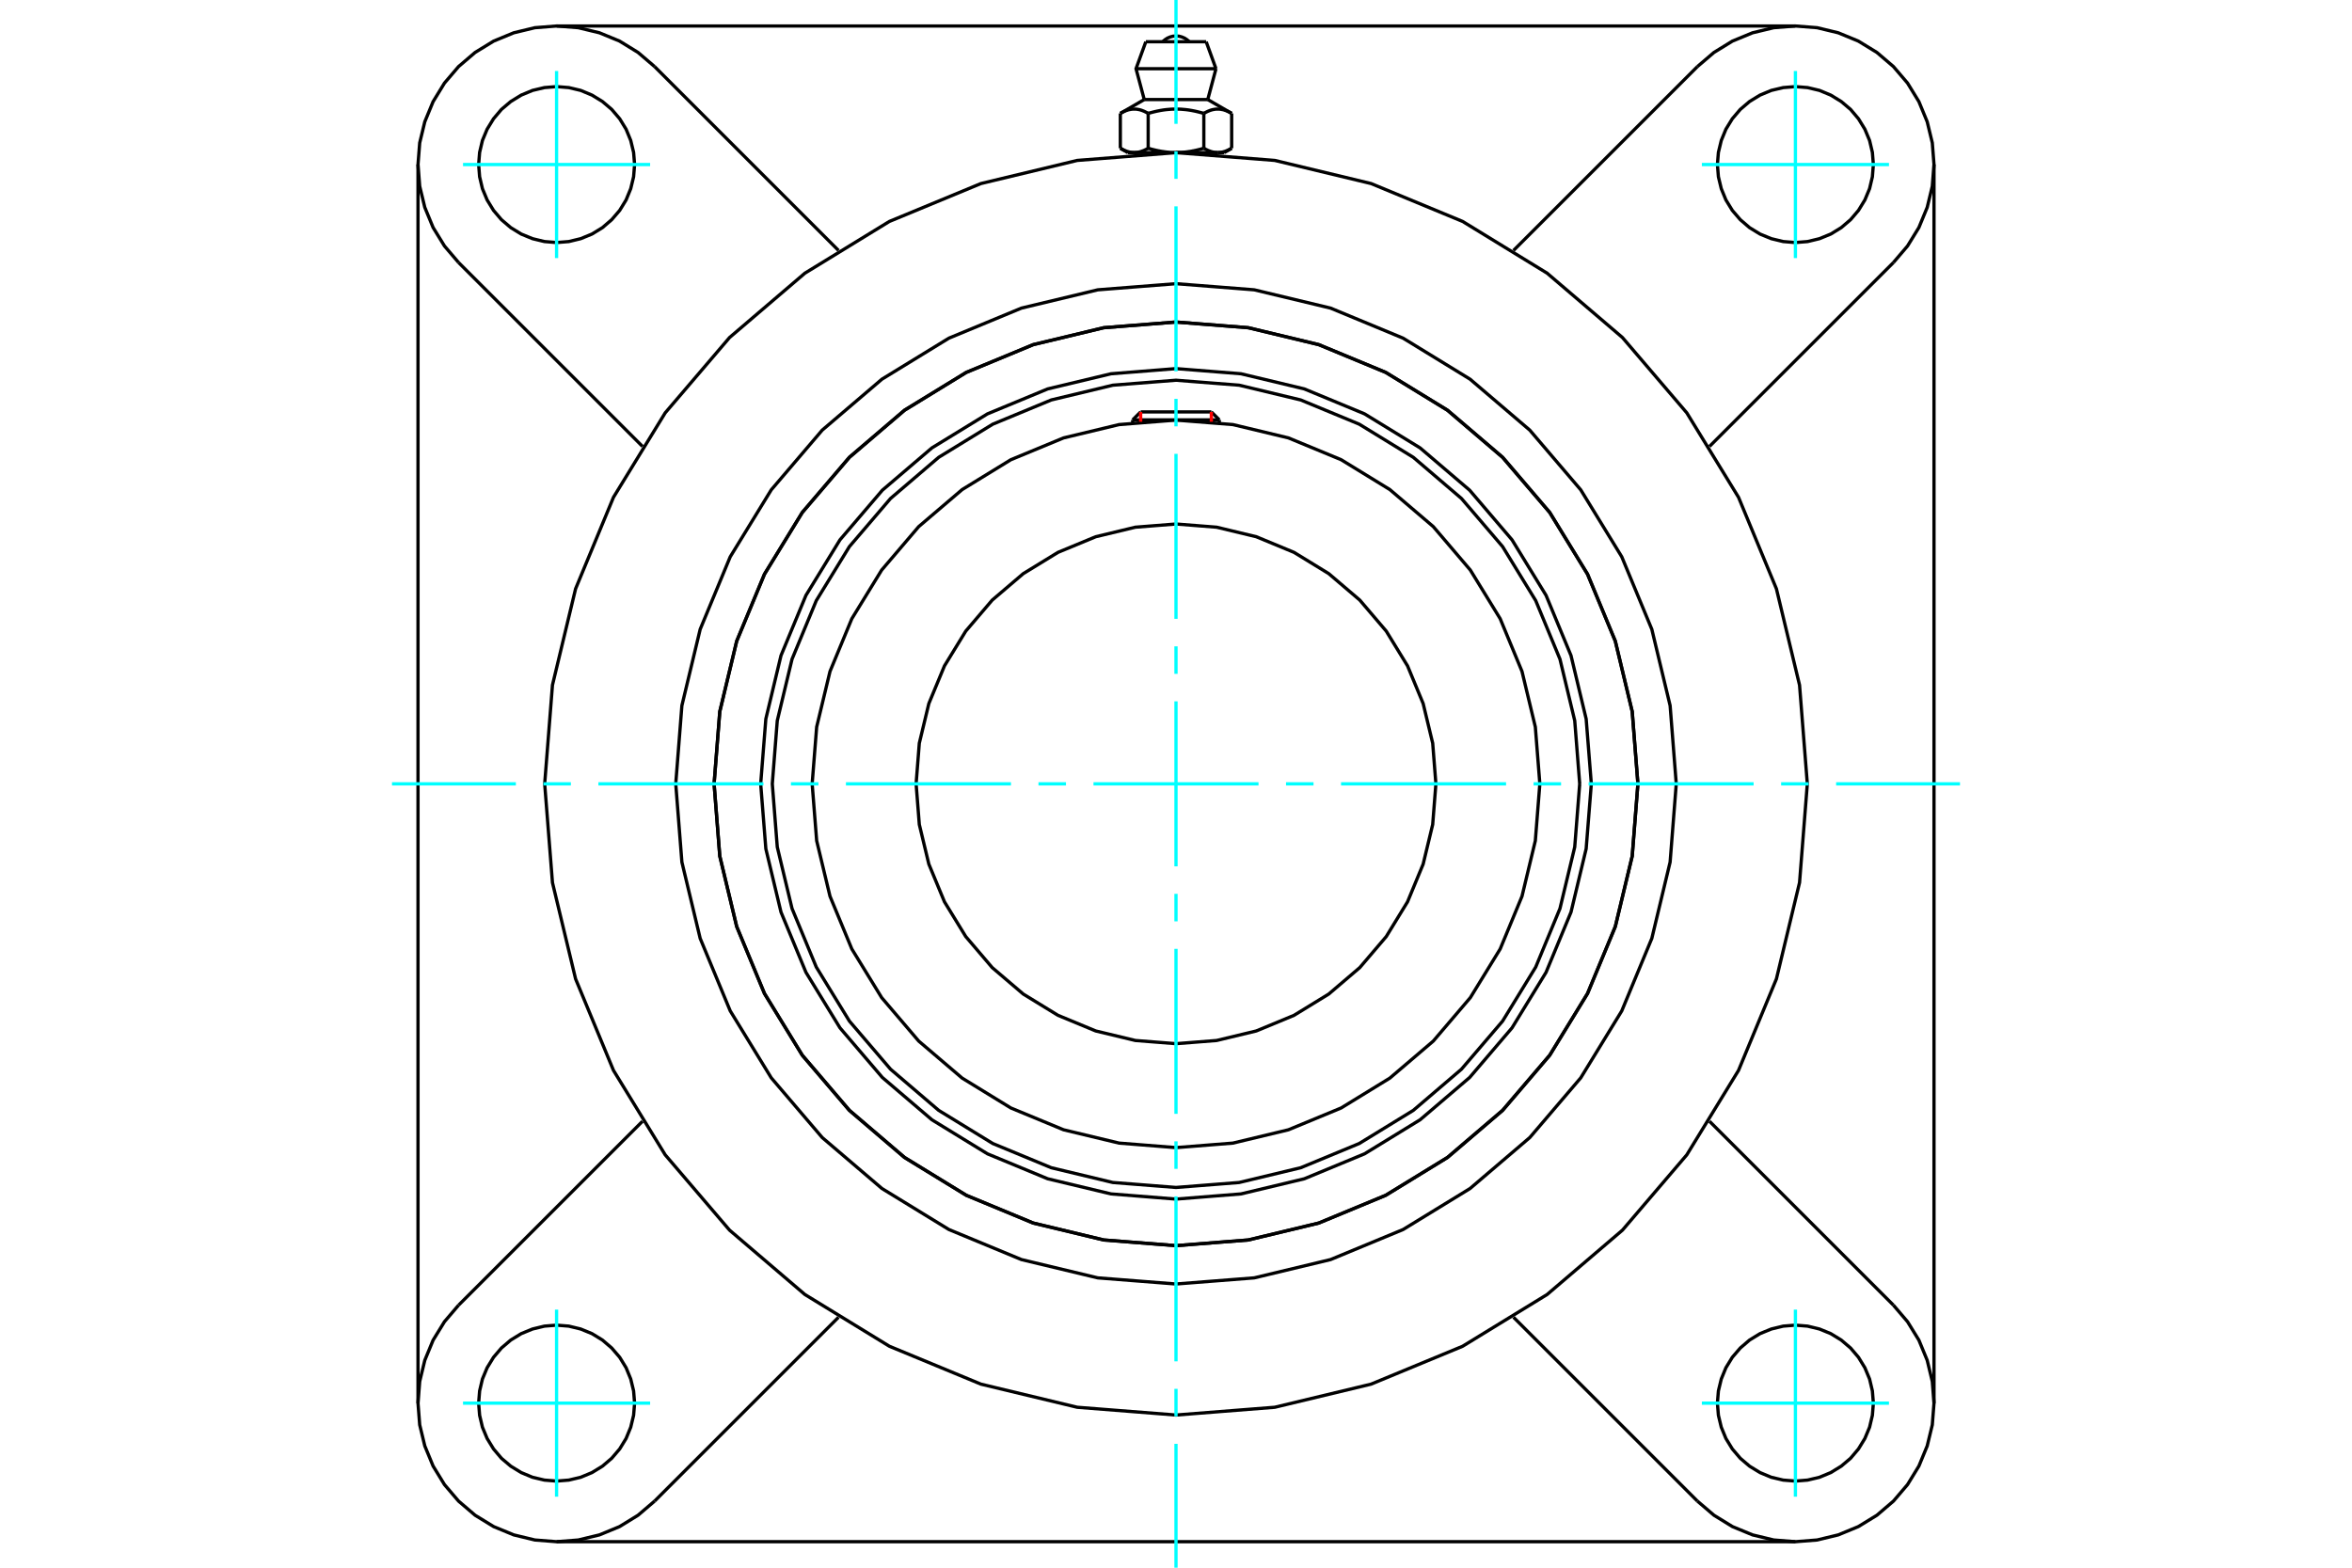 <?xml version="1.0" standalone="no"?>
<!DOCTYPE svg PUBLIC "-//W3C//DTD SVG 1.1//EN"
	"http://www.w3.org/Graphics/SVG/1.1/DTD/svg11.dtd">
<svg xmlns="http://www.w3.org/2000/svg" height="100%" width="100%" viewBox="0 0 36000 24000">
	<rect x="-1800" y="-1200" width="39600" height="26400" style="fill:#FFF"/>
	<g style="fill:none; fill-rule:evenodd" transform="matrix(1 0 0 1 0 0)">
		<g style="fill:none; stroke:#000; stroke-width:50; shape-rendering:geometricPrecision">
			<polyline points="24357,12000 24278,11006 24046,10036 23664,9114 23143,8264 22495,7505 21736,6857 20886,6336 19964,5954 18994,5722 18000,5643 17006,5722 16036,5954 15114,6336 14264,6857 13505,7505 12857,8264 12336,9114 11954,10036 11722,11006 11643,12000 11722,12994 11954,13964 12336,14886 12857,15736 13505,16495 14264,17143 15114,17664 16036,18046 17006,18278 18000,18357 18994,18278 19964,18046 20886,17664 21736,17143 22495,16495 23143,15736 23664,14886 24046,13964 24278,12994 24357,12000"/>
			<polyline points="25070,12000 24983,10894 24724,9815 24299,8790 23720,7845 22999,7001 22155,6280 21210,5701 20185,5276 19106,5017 18000,4930 16894,5017 15815,5276 14790,5701 13845,6280 13001,7001 12280,7845 11701,8790 11276,9815 11017,10894 10930,12000 11017,13106 11276,14185 11701,15210 12280,16155 13001,16999 13845,17720 14790,18299 15815,18724 16894,18983 18000,19070 19106,18983 20185,18724 21210,18299 22155,17720 22999,16999 23720,16155 24299,15210 24724,14185 24983,13106 25070,12000"/>
			<polyline points="24179,12000 24103,11033 23877,10091 23506,9195 22999,8368 22369,7631 21632,7001 20805,6494 19909,6123 18967,5897 18000,5821 17033,5897 16091,6123 15195,6494 14368,7001 13631,7631 13001,8368 12494,9195 12123,10091 11897,11033 11821,12000 11897,12967 12123,13909 12494,14805 13001,15632 13631,16369 14368,16999 15195,17506 16091,17877 17033,18103 18000,18179 18967,18103 19909,17877 20805,17506 21632,16999 22369,16369 22999,15632 23506,14805 23877,13909 24103,12967 24179,12000"/>
			<polyline points="23569,12000 23500,11129 23296,10279 22962,9472 22505,8727 21938,8062 21273,7495 20528,7038 19721,6704 18871,6500 18000,6431 17129,6500 16279,6704 15472,7038 14727,7495 14062,8062 13495,8727 13038,9472 12704,10279 12500,11129 12431,12000 12500,12871 12704,13721 13038,14528 13495,15273 14062,15938 14727,16505 15472,16962 16279,17296 17129,17500 18000,17569 18871,17500 19721,17296 20528,16962 21273,16505 21938,15938 22505,15273 22962,14528 23296,13721 23500,12871 23569,12000"/>
			<polyline points="21978,12000 21929,11378 21783,10771 21544,10194 21218,9662 20813,9187 20338,8782 19806,8456 19229,8217 18622,8071 18000,8022 17378,8071 16771,8217 16194,8456 15662,8782 15187,9187 14782,9662 14456,10194 14217,10771 14071,11378 14022,12000 14071,12622 14217,13229 14456,13806 14782,14338 15187,14813 15662,15218 16194,15544 16771,15783 17378,15929 18000,15978 18622,15929 19229,15783 19806,15544 20338,15218 20813,14813 21218,14338 21544,13806 21783,13229 21929,12622 21978,12000"/>
			<line x1="18663" y1="6428" x2="17337" y2="6428"/>
			<line x1="17459" y1="6306" x2="18541" y2="6306"/>
			<line x1="17459" y1="6306" x2="17337" y2="6428"/>
			<line x1="18663" y1="6428" x2="18541" y2="6306"/>
			<line x1="17337" y1="6428" x2="17337" y2="6471"/>
			<line x1="18663" y1="6471" x2="18663" y2="6428"/>
			<polyline points="27663,12000 27544,10488 27190,9014 26610,7613 25818,6320 24833,5167 23680,4182 22387,3390 20986,2810 19512,2456 18000,2337 16488,2456 15014,2810 13613,3390 12320,4182 11167,5167 10182,6320 9390,7613 8810,9014 8456,10488 8337,12000 8456,13512 8810,14986 9390,16387 10182,17680 11167,18833 12320,19818 13613,20610 15014,21190 16488,21544 18000,21663 19512,21544 20986,21190 22387,20610 23680,19818 24833,18833 25818,17680 26610,16387 27190,14986 27544,13512 27663,12000"/>
			<polyline points="25070,12000 24983,10894 24724,9815 24299,8790 23720,7845 22999,7001 22155,6280 21210,5701 20185,5276 19106,5017 18000,4930 16894,5017 15815,5276 14790,5701 13845,6280 13001,7001 12280,7845 11701,8790 11276,9815 11017,10894 10930,12000 11017,13106 11276,14185 11701,15210 12280,16155 13001,16999 13845,17720 14790,18299 15815,18724 16894,18983 18000,19070 19106,18983 20185,18724 21210,18299 22155,17720 22999,16999 23720,16155 24299,15210 24724,14185 24983,13106 25070,12000"/>
			<polyline points="25657,12000 25563,10802 25283,9634 24823,8524 24195,7499 23415,6585 22501,5805 21476,5177 20366,4717 19198,4437 18000,4343 16802,4437 15634,4717 14524,5177 13499,5805 12585,6585 11805,7499 11177,8524 10717,9634 10437,10802 10343,12000 10437,13198 10717,14366 11177,15476 11805,16501 12585,17415 13499,18195 14524,18823 15634,19283 16802,19563 18000,19657 19198,19563 20366,19283 21476,18823 22501,18195 23415,17415 24195,16501 24823,15476 25283,14366 25563,13198 25657,12000"/>
			<line x1="25981" y1="22981" x2="23166" y2="20166"/>
			<line x1="27481" y1="23602" x2="8519" y2="23602"/>
			<line x1="12834" y1="20166" x2="10019" y2="22981"/>
			<line x1="7019" y1="19981" x2="9834" y2="17166"/>
			<line x1="6398" y1="21481" x2="6398" y2="2519"/>
			<line x1="9834" y1="6834" x2="7019" y2="4019"/>
			<polyline points="9713,21481 9698,21294 9654,21112 9583,20939 9485,20779 9363,20637 9221,20515 9061,20417 8888,20346 8706,20302 8519,20287 8333,20302 8151,20346 7978,20417 7818,20515 7675,20637 7554,20779 7456,20939 7384,21112 7341,21294 7326,21481 7341,21667 7384,21849 7456,22022 7554,22182 7675,22325 7818,22446 7978,22544 8151,22616 8333,22659 8519,22674 8706,22659 8888,22616 9061,22544 9221,22446 9363,22325 9485,22182 9583,22022 9654,21849 9698,21667 9713,21481"/>
			<polyline points="7019,19981 6803,20234 6629,20517 6502,20825 6424,21149 6398,21481 6424,21813 6502,22136 6629,22444 6803,22728 7019,22981 7272,23197 7556,23371 7864,23498 8187,23576 8519,23602 8851,23576 9175,23498 9483,23371 9766,23197 10019,22981"/>
			<polyline points="9713,2519 9698,2333 9654,2151 9583,1978 9485,1818 9363,1675 9221,1554 9061,1456 8888,1384 8706,1341 8519,1326 8333,1341 8151,1384 7978,1456 7818,1554 7675,1675 7554,1818 7456,1978 7384,2151 7341,2333 7326,2519 7341,2706 7384,2888 7456,3061 7554,3221 7675,3363 7818,3485 7978,3583 8151,3654 8333,3698 8519,3713 8706,3698 8888,3654 9061,3583 9221,3485 9363,3363 9485,3221 9583,3061 9654,2888 9698,2706 9713,2519"/>
			<line x1="10019" y1="1019" x2="12834" y2="3834"/>
			<polyline points="10019,1019 9766,803 9483,629 9175,502 8851,424 8519,398 8187,424 7864,502 7556,629 7272,803 7019,1019 6803,1272 6629,1556 6502,1864 6424,2187 6398,2519 6424,2851 6502,3175 6629,3483 6803,3766 7019,4019"/>
			<line x1="28981" y1="4019" x2="26166" y2="6834"/>
			<polyline points="28981,4019 29197,3766 29371,3483 29498,3175 29576,2851 29602,2519 29576,2187 29498,1864 29371,1556 29197,1272 28981,1019 28728,803 28444,629 28136,502 27813,424 27481,398 27149,424 26825,502 26517,629 26234,803 25981,1019"/>
			<line x1="23166" y1="3834" x2="25981" y2="1019"/>
			<polyline points="28674,2519 28659,2333 28616,2151 28544,1978 28446,1818 28325,1675 28182,1554 28022,1456 27849,1384 27667,1341 27481,1326 27294,1341 27112,1384 26939,1456 26779,1554 26637,1675 26515,1818 26417,1978 26346,2151 26302,2333 26287,2519 26302,2706 26346,2888 26417,3061 26515,3221 26637,3363 26779,3485 26939,3583 27112,3654 27294,3698 27481,3713 27667,3698 27849,3654 28022,3583 28182,3485 28325,3363 28446,3221 28544,3061 28616,2888 28659,2706 28674,2519"/>
			<polyline points="28674,21481 28659,21294 28616,21112 28544,20939 28446,20779 28325,20637 28182,20515 28022,20417 27849,20346 27667,20302 27481,20287 27294,20302 27112,20346 26939,20417 26779,20515 26637,20637 26515,20779 26417,20939 26346,21112 26302,21294 26287,21481 26302,21667 26346,21849 26417,22022 26515,22182 26637,22325 26779,22446 26939,22544 27112,22616 27294,22659 27481,22674 27667,22659 27849,22616 28022,22544 28182,22446 28325,22325 28446,22182 28544,22022 28616,21849 28659,21667 28674,21481"/>
			<polyline points="25981,22981 26234,23197 26517,23371 26825,23498 27149,23576 27481,23602 27813,23576 28136,23498 28444,23371 28728,23197 28981,22981 29197,22728 29371,22444 29498,22136 29576,21813 29602,21481 29576,21149 29498,20825 29371,20517 29197,20234 28981,19981"/>
			<line x1="26166" y1="17166" x2="28981" y2="19981"/>
			<line x1="29602" y1="2519" x2="29602" y2="21481"/>
			<line x1="8519" y1="398" x2="27481" y2="398"/>
			<line x1="18462" y1="639" x2="17538" y2="639"/>
			<line x1="17388" y1="1052" x2="18612" y2="1052"/>
			<line x1="17514" y1="1524" x2="18486" y2="1524"/>
			<polyline points="17574,1736 17560,1728 17547,1721 17533,1714 17521,1708 17508,1702 17495,1697 17483,1692 17471,1688 17459,1684 17447,1681 17435,1678 17424,1676 17412,1674 17401,1672 17390,1671 17378,1670 17367,1670 17356,1670 17344,1670 17333,1671 17322,1672 17310,1674 17299,1676 17287,1678 17275,1681 17264,1684 17252,1688 17240,1692 17227,1697 17215,1702 17202,1708 17189,1714 17176,1721 17162,1728 17148,1736"/>
			<polyline points="18426,1736 18398,1728 18371,1721 18344,1714 18319,1708 18293,1702 18268,1697 18243,1692 18219,1688 18195,1684 18172,1681 18148,1678 18125,1676 18102,1674 18079,1672 18057,1671 18034,1670 18011,1670 17989,1670 17966,1670 17943,1671 17921,1672 17898,1674 17875,1676 17852,1678 17828,1681 17805,1684 17781,1688 17757,1692 17732,1697 17707,1702 17681,1708 17656,1714 17629,1721 17602,1728 17574,1736"/>
			<polyline points="18852,1736 18838,1728 18824,1721 18811,1714 18798,1708 18785,1702 18773,1697 18760,1692 18748,1688 18736,1684 18725,1681 18713,1678 18701,1676 18690,1674 18678,1672 18667,1671 18656,1670 18644,1670 18633,1670 18622,1670 18610,1671 18599,1672 18588,1674 18576,1676 18565,1678 18553,1681 18541,1684 18529,1688 18517,1692 18505,1697 18492,1702 18479,1708 18467,1714 18453,1721 18440,1728 18426,1736"/>
			<line x1="17148" y1="2270" x2="17148" y2="1736"/>
			<polyline points="17148,2270 17155,2273 17161,2277 17167,2280 17174,2284 17180,2287 17186,2290 17192,2293 17199,2296 17205,2299 17211,2302 17217,2304 17223,2307 17229,2309 17235,2311 17241,2314 17247,2316 17253,2318 17259,2320 17265,2321 17271,2323 17277,2325 17283,2326 17289,2328 17295,2329 17301,2330 17307,2331 17313,2332 17319,2333 17325,2334 17331,2334 17337,2335 17343,2335 17349,2335 17355,2336 17361,2336 17367,2336 17374,2335 17380,2335 17386,2335 17392,2334 17398,2334 17404,2333 17410,2332 17416,2331 17422,2330 17428,2329 17434,2328 17440,2326 17446,2325 17452,2323 17458,2321 17464,2320 17469,2318 17475,2316 17481,2314 17487,2311 17494,2309 17500,2307 17506,2304 17512,2302 17518,2299 17524,2296 17530,2293 17536,2290 17543,2287 17549,2284 17555,2280 17561,2277 17568,2273 17574,2270 17574,1736"/>
			<polyline points="17574,2270 17587,2273 17600,2277 17612,2280 17625,2284 17637,2287 17650,2290 17662,2293 17675,2296 17687,2299 17699,2302 17711,2304 17723,2307 17735,2309 17747,2311 17760,2314 17771,2316 17783,2318 17795,2320 17807,2321 17819,2323 17831,2325 17843,2326 17855,2328 17867,2329 17879,2330 17891,2331 17903,2332 17915,2333 17927,2334 17939,2334 17951,2335 17963,2335 17975,2335 17988,2336 18000,2336 17361,2336"/>
			<polyline points="18426,2270 18432,2273 18439,2277 18445,2280 18451,2284 18457,2287 18464,2290 18470,2293 18476,2296 18482,2299 18488,2302 18494,2304 18500,2307 18506,2309 18513,2311 18519,2314 18525,2316 18531,2318 18536,2320 18542,2321 18548,2323 18554,2325 18560,2326 18566,2328 18572,2329 18578,2330 18584,2331 18590,2332 18596,2333 18602,2334 18608,2334 18614,2335 18620,2335 18626,2335 18633,2336 18639,2336"/>
			<polyline points="18000,2336 18012,2336 18025,2335 18037,2335 18049,2335 18061,2334 18073,2334 18085,2333 18097,2332 18109,2331 18121,2330 18133,2329 18145,2328 18157,2326 18169,2325 18181,2323 18193,2321 18205,2320 18217,2318 18229,2316 18240,2314 18253,2311 18265,2309 18277,2307 18289,2304 18301,2302 18313,2299 18325,2296 18338,2293 18350,2290 18363,2287 18375,2284 18388,2280 18400,2277 18413,2273 18426,2270"/>
			<line x1="18639" y1="2336" x2="18000" y2="2336"/>
			<polyline points="18639,2336 18645,2336 18651,2335 18657,2335 18663,2335 18669,2334 18675,2334 18681,2333 18687,2332 18693,2331 18699,2330 18705,2329 18711,2328 18717,2326 18723,2325 18729,2323 18735,2321 18741,2320 18747,2318 18753,2316 18759,2314 18765,2311 18771,2309 18777,2307 18783,2304 18789,2302 18795,2299 18801,2296 18808,2293 18814,2290 18820,2287 18826,2284 18833,2280 18839,2277 18845,2273 18852,2270"/>
			<line x1="18738" y1="2336" x2="18639" y2="2336"/>
			<line x1="17361" y1="2336" x2="17262" y2="2336"/>
			<line x1="18852" y1="2270" x2="18852" y2="1736"/>
			<line x1="18426" y1="2270" x2="18426" y2="1736"/>
			<polyline points="18204,639 18170,609 18132,584 18090,566 18046,554 18000,551 17954,554 17910,566 17868,584 17830,609 17796,639"/>
			<line x1="18612" y1="1052" x2="18462" y2="639"/>
			<polyline points="17538,639 17388,1052 17514,1524"/>
			<line x1="18486" y1="1524" x2="18612" y2="1052"/>
			<line x1="17474" y1="2336" x2="17474" y2="2351"/>
			<line x1="18526" y1="2351" x2="18526" y2="2336"/>
			<line x1="17514" y1="1524" x2="17148" y2="1736"/>
			<line x1="18852" y1="1736" x2="18486" y2="1524"/>
			<line x1="18738" y1="2336" x2="18852" y2="2270"/>
			<line x1="17148" y1="2270" x2="17262" y2="2336"/>
		</g>
		<g style="fill:none; stroke:#0FF; stroke-width:50; shape-rendering:geometricPrecision">
			<line x1="18000" y1="24000" x2="18000" y2="22104"/>
			<line x1="18000" y1="21683" x2="18000" y2="21262"/>
			<line x1="18000" y1="20841" x2="18000" y2="18315"/>
			<line x1="18000" y1="17894" x2="18000" y2="17473"/>
			<line x1="18000" y1="17052" x2="18000" y2="14526"/>
			<line x1="18000" y1="14105" x2="18000" y2="13684"/>
			<line x1="18000" y1="13263" x2="18000" y2="10737"/>
			<line x1="18000" y1="10316" x2="18000" y2="9895"/>
			<line x1="18000" y1="9474" x2="18000" y2="6948"/>
			<line x1="18000" y1="6527" x2="18000" y2="6106"/>
			<line x1="18000" y1="5685" x2="18000" y2="3159"/>
			<line x1="18000" y1="2738" x2="18000" y2="2317"/>
			<line x1="18000" y1="1896" x2="18000" y2="0"/>
			<line x1="6000" y1="12000" x2="7896" y2="12000"/>
			<line x1="8317" y1="12000" x2="8738" y2="12000"/>
			<line x1="9159" y1="12000" x2="11685" y2="12000"/>
			<line x1="12106" y1="12000" x2="12527" y2="12000"/>
			<line x1="12948" y1="12000" x2="15474" y2="12000"/>
			<line x1="15895" y1="12000" x2="16316" y2="12000"/>
			<line x1="16737" y1="12000" x2="19263" y2="12000"/>
			<line x1="19684" y1="12000" x2="20105" y2="12000"/>
			<line x1="20526" y1="12000" x2="23052" y2="12000"/>
			<line x1="23473" y1="12000" x2="23894" y2="12000"/>
			<line x1="24315" y1="12000" x2="26841" y2="12000"/>
			<line x1="27262" y1="12000" x2="27683" y2="12000"/>
			<line x1="28104" y1="12000" x2="30000" y2="12000"/>
			<line x1="8519" y1="3951" x2="8519" y2="1087"/>
			<line x1="7087" y1="2519" x2="9951" y2="2519"/>
			<line x1="7087" y1="21481" x2="9951" y2="21481"/>
			<line x1="8519" y1="22913" x2="8519" y2="20049"/>
			<line x1="27481" y1="22913" x2="27481" y2="20049"/>
			<line x1="26049" y1="21481" x2="28913" y2="21481"/>
			<line x1="26049" y1="2519" x2="28913" y2="2519"/>
			<line x1="27481" y1="3951" x2="27481" y2="1087"/>
		</g>
		<g style="fill:none; stroke:#F00; stroke-width:50; shape-rendering:geometricPrecision">
			<line x1="17459" y1="6306" x2="17459" y2="6457"/>
			<line x1="18541" y1="6457" x2="18541" y2="6306"/>
		</g>
	</g>
</svg>
